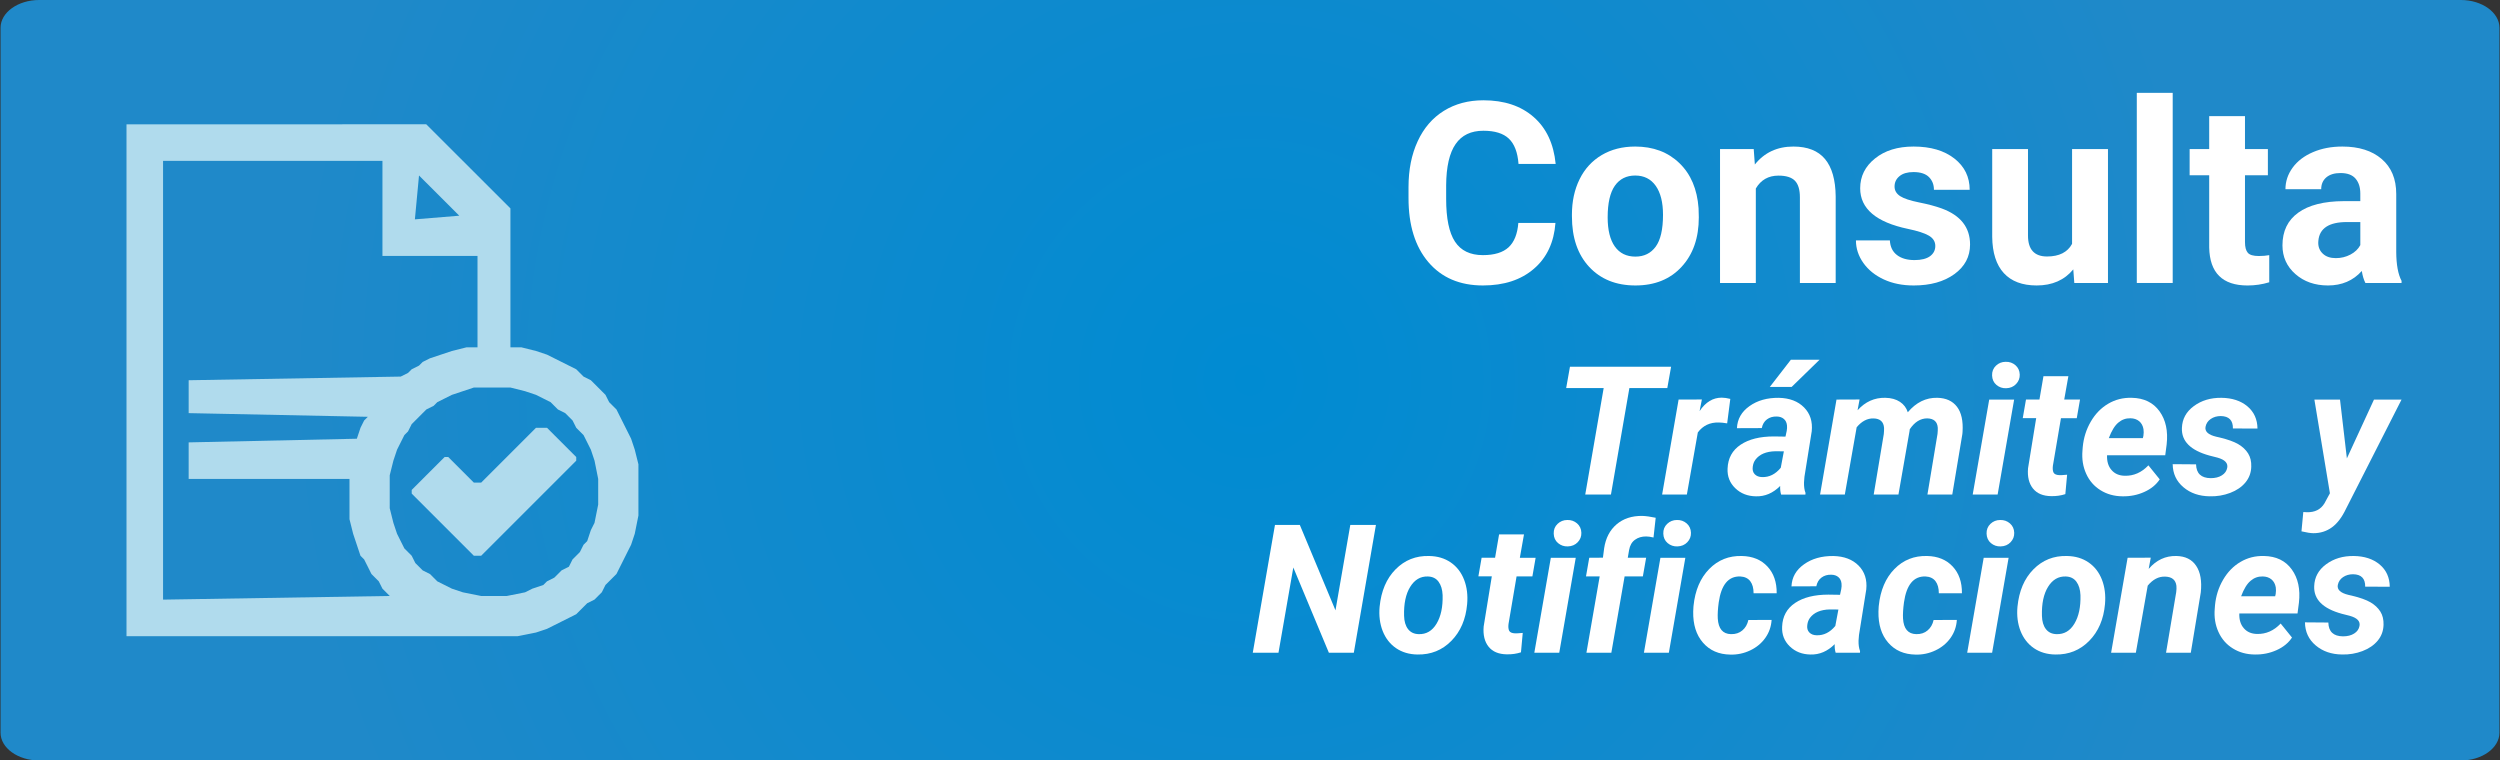 <?xml version="1.0" encoding="utf-8"?>
<!-- Generator: Adobe Illustrator 15.0.0, SVG Export Plug-In . SVG Version: 6.00 Build 0)  -->
<!DOCTYPE svg PUBLIC "-//W3C//DTD SVG 1.1//EN" "http://www.w3.org/Graphics/SVG/1.1/DTD/svg11.dtd">
<svg version="1.1" id="Capa_1" xmlns="http://www.w3.org/2000/svg" xmlns:xlink="http://www.w3.org/1999/xlink" x="0px" y="0px"
	 width="236.693px" height="72px" viewBox="0 0 236.693 72" enable-background="new 0 0 236.693 72" xml:space="preserve">
<rect x="0" y="0" width="236.693" height="72" fill="#333333" stroke="none"/>
<g>
	<radialGradient id="SVGID_1_" cx="118.347" cy="36" r="91.395" gradientUnits="userSpaceOnUse">
		<stop  offset="0" style="stop-color:#008BD2"/>
		<stop  offset="1" style="stop-color:#1F89C9"/>
	</radialGradient>
	<path fill-rule="evenodd" clip-rule="evenodd" fill="url(#SVGID_1_)" d="M3.709,0h229.275c2.011,0,3.656,1.183,3.656,2.628v66.745
		c0,1.444-1.646,2.627-3.656,2.627H3.709c-2.011,0-3.656-1.183-3.656-2.627V2.628C0.053,1.183,1.698,0,3.709,0z"/>
	<path fill="#FFFFFF" d="M147.266,21.107c-0.137,1.836-0.813,3.284-2.036,4.336c-1.221,1.056-2.833,1.584-4.832,1.584
		c-2.188,0-3.908-0.736-5.164-2.208c-1.253-1.472-1.88-3.496-1.88-6.064v-1.044c0-1.64,0.287-3.088,0.867-4.336
		c0.576-1.252,1.404-2.212,2.477-2.88c1.076-0.668,2.324-1,3.744-1c1.972,0,3.556,0.528,4.76,1.584
		c1.204,1.052,1.896,2.532,2.084,4.44h-3.517c-0.083-1.1-0.392-1.9-0.919-2.396c-0.524-0.496-1.328-0.744-2.408-0.744
		c-1.173,0-2.049,0.42-2.628,1.26c-0.584,0.84-0.885,2.14-0.896,3.908v1.288c0,1.844,0.276,3.192,0.836,4.044
		c0.561,0.852,1.44,1.276,2.645,1.276c1.084,0,1.896-0.249,2.432-0.744c0.532-0.496,0.84-1.264,0.92-2.304H147.266z"/>
	<path fill="#FFFFFF" d="M148.825,20.335c0-1.26,0.239-2.38,0.724-3.364c0.484-0.988,1.185-1.748,2.092-2.288
		c0.912-0.54,1.969-0.808,3.173-0.808c1.707,0,3.104,0.524,4.188,1.572c1.084,1.044,1.684,2.468,1.813,4.264l0.023,0.868
		c0,1.948-0.544,3.508-1.632,4.684c-1.084,1.176-2.54,1.764-4.368,1.764c-1.832,0-3.288-0.588-4.38-1.76
		c-1.088-1.172-1.632-2.764-1.632-4.78V20.335L148.825,20.335z M152.209,20.579c0,1.204,0.229,2.124,0.68,2.76
		c0.452,0.636,1.104,0.956,1.948,0.956c0.82,0,1.46-0.316,1.92-0.944s0.692-1.636,0.692-3.016c0-1.18-0.232-2.096-0.692-2.744
		s-1.108-0.972-1.943-0.972c-0.828,0-1.473,0.324-1.925,0.968C152.438,18.231,152.209,19.227,152.209,20.579z"/>
	<path fill="#FFFFFF" d="M166.037,14.111l0.107,1.464c0.904-1.132,2.121-1.7,3.645-1.7c1.344,0,2.344,0.396,3,1.184
		s0.992,1.968,1.008,3.54v8.192h-3.388v-8.112c0-0.72-0.156-1.24-0.468-1.564c-0.313-0.324-0.832-0.488-1.561-0.488
		c-0.952,0-1.668,0.408-2.144,1.22v8.944h-3.389v-12.68H166.037z"/>
	<path fill="#FFFFFF" d="M183.229,23.287c0-0.412-0.204-0.74-0.616-0.98c-0.408-0.236-1.068-0.448-1.972-0.636
		c-3.017-0.632-4.524-1.916-4.524-3.844c0-1.128,0.464-2.068,1.4-2.82c0.932-0.756,2.151-1.132,3.659-1.132
		c1.612,0,2.896,0.38,3.864,1.136c0.964,0.76,1.444,1.744,1.444,2.956h-3.384c0-0.484-0.156-0.884-0.469-1.2
		c-0.315-0.315-0.804-0.476-1.468-0.476c-0.567,0-1.012,0.128-1.324,0.388c-0.312,0.256-0.468,0.584-0.468,0.984
		c0,0.376,0.18,0.676,0.532,0.908c0.356,0.228,0.956,0.427,1.8,0.596c0.844,0.168,1.557,0.36,2.132,0.568
		c1.792,0.656,2.685,1.796,2.685,3.412c0,1.156-0.496,2.092-1.488,2.808c-0.992,0.716-2.272,1.072-3.844,1.072
		c-1.061,0-2.004-0.188-2.828-0.568s-1.472-0.9-1.94-1.56c-0.468-0.66-0.704-1.372-0.704-2.14h3.212
		c0.032,0.604,0.253,1.064,0.669,1.384c0.412,0.32,0.968,0.48,1.663,0.48c0.648,0,1.137-0.124,1.473-0.368
		C183.065,24.007,183.229,23.687,183.229,23.287z"/>
	<path fill="#FFFFFF" d="M196.293,25.503c-0.836,1.016-1.991,1.524-3.468,1.524c-1.36,0-2.396-0.392-3.112-1.172
		c-0.712-0.78-1.08-1.928-1.096-3.436v-8.308h3.388v8.192c0,1.32,0.604,1.98,1.805,1.98c1.147,0,1.939-0.4,2.368-1.196v-8.976h3.399
		v12.68h-3.188L196.293,25.503z"/>
	<rect x="202.306" y="8.791" fill="#FFFFFF" width="3.399" height="18"/>
	<path fill="#FFFFFF" d="M212.549,10.995v3.116h2.168v2.484h-2.168v6.332c0,0.468,0.089,0.804,0.269,1.008
		c0.18,0.204,0.524,0.304,1.032,0.304c0.376,0,0.708-0.028,0.996-0.083v2.568c-0.664,0.204-1.349,0.304-2.053,0.304
		c-2.376,0-3.584-1.2-3.632-3.6v-6.832h-1.852v-2.484h1.852v-3.116H212.549z"/>
	<path fill="#FFFFFF" d="M223.949,26.791c-0.156-0.304-0.268-0.684-0.34-1.136c-0.82,0.916-1.889,1.372-3.2,1.372
		c-1.24,0-2.271-0.36-3.088-1.08c-0.816-0.716-1.224-1.625-1.224-2.72c0-1.344,0.5-2.376,1.496-3.092
		c0.995-0.72,2.436-1.084,4.315-1.092h1.56v-0.728c0-0.584-0.151-1.052-0.451-1.404c-0.301-0.352-0.776-0.528-1.424-0.528
		c-0.568,0-1.017,0.136-1.341,0.408c-0.323,0.276-0.487,0.648-0.487,1.124h-3.385c0-0.732,0.225-1.412,0.677-2.036
		c0.455-0.628,1.096-1.116,1.924-1.472c0.828-0.356,1.756-0.532,2.788-0.532c1.563,0,2.804,0.392,3.72,1.176
		c0.92,0.788,1.38,1.892,1.38,3.312v5.496c0.008,1.204,0.176,2.116,0.504,2.732v0.2H223.949L223.949,26.791z M221.149,24.439
		c0.5,0,0.96-0.112,1.384-0.336c0.42-0.22,0.732-0.52,0.936-0.896v-2.184h-1.264c-1.695,0-2.6,0.588-2.708,1.76l-0.012,0.2
		c0,0.424,0.147,0.772,0.444,1.044C220.226,24.303,220.633,24.439,221.149,24.439z"/>
	<polygon fill="#FFFFFF" points="157.856,36.741 154.265,36.741 152.52,46.823 150.086,46.823 151.831,36.741 148.281,36.741 
		148.639,34.722 158.214,34.722 	"/>
	<path fill="#FFFFFF" d="M163.523,40.083c-0.323-0.054-0.587-0.082-0.791-0.082c-0.838-0.022-1.498,0.292-1.986,0.938l-1.038,5.884
		h-2.343l1.56-8.993l2.204-0.008l-0.215,1.098c0.564-0.848,1.262-1.271,2.093-1.271c0.233,0,0.506,0.041,0.814,0.117L163.523,40.083
		z"/>
	<path fill="#FFFFFF" d="M168.632,46.823c-0.073-0.228-0.102-0.499-0.091-0.813c-0.678,0.678-1.44,1.004-2.295,0.98
		c-0.785-0.011-1.438-0.266-1.957-0.769c-0.52-0.502-0.761-1.12-0.727-1.858c0.037-0.98,0.448-1.732,1.234-2.258
		c0.783-0.524,1.836-0.785,3.154-0.785l1.095,0.017l0.117-0.542c0.034-0.182,0.042-0.357,0.025-0.521
		c-0.028-0.262-0.125-0.465-0.295-0.609c-0.171-0.148-0.392-0.225-0.67-0.23c-0.366-0.012-0.675,0.079-0.931,0.27
		c-0.255,0.189-0.417,0.465-0.49,0.825l-2.352,0.009c0.039-0.859,0.434-1.555,1.186-2.088c0.749-0.536,1.677-0.797,2.78-0.786
		c1.018,0.022,1.815,0.326,2.391,0.911c0.576,0.584,0.817,1.336,0.724,2.255l-0.689,4.306l-0.042,0.534
		c-0.009,0.392,0.036,0.726,0.142,0.995l-0.009,0.159H168.632L168.632,46.823z M166.828,45.17c0.675,0.022,1.266-0.272,1.77-0.883
		l0.293-1.555l-0.817-0.008c-0.862,0.022-1.486,0.286-1.869,0.791c-0.14,0.182-0.225,0.406-0.259,0.672
		c-0.042,0.301,0.021,0.537,0.188,0.713C166.303,45.072,166.535,45.164,166.828,45.17L166.828,45.17z M169.555,34.058h2.717
		l-2.644,2.576h-2.068L169.555,34.058z"/>
	<path fill="#FFFFFF" d="M176.059,37.822l-0.19,1.021c0.727-0.809,1.603-1.203,2.633-1.181c0.556,0.012,1.016,0.14,1.382,0.384
		c0.365,0.243,0.612,0.572,0.74,0.986c0.791-0.936,1.722-1.393,2.791-1.37c0.826,0.017,1.447,0.298,1.867,0.849
		c0.417,0.547,0.593,1.342,0.527,2.377l-0.018,0.207l-0.955,5.728h-2.352l0.955-5.741c0.023-0.207,0.028-0.397,0.025-0.576
		c-0.039-0.582-0.371-0.879-0.998-0.896c-0.644,0-1.194,0.344-1.654,1.029l-0.025,0.193l-1.047,5.991h-2.343l0.956-5.728
		c0.022-0.207,0.028-0.396,0.025-0.576c-0.04-0.587-0.369-0.887-0.99-0.904c-0.593-0.018-1.129,0.264-1.605,0.84l-1.12,6.368h-2.344
		l1.555-8.993L176.059,37.822z"/>
	<path fill="#FFFFFF" d="M189.13,46.823h-2.36l1.563-8.993h2.36L189.13,46.823L189.13,46.823z M188.605,35.544
		c-0.012-0.372,0.11-0.678,0.365-0.922c0.256-0.244,0.563-0.366,0.923-0.366c0.354-0.011,0.663,0.096,0.925,0.323
		c0.258,0.227,0.394,0.522,0.405,0.882c0.011,0.343-0.103,0.641-0.344,0.896c-0.24,0.255-0.556,0.389-0.944,0.4
		c-0.349,0.011-0.655-0.093-0.919-0.315C188.756,36.222,188.616,35.922,188.605,35.544z"/>
	<path fill="#FFFFFF" d="M195.827,35.621l-0.392,2.209h1.495l-0.307,1.762h-1.497l-0.764,4.506
		c-0.034,0.283-0.012,0.499,0.065,0.648c0.079,0.151,0.267,0.23,0.567,0.242c0.088,0.006,0.326-0.009,0.715-0.043l-0.168,1.838
		c-0.416,0.137-0.864,0.201-1.347,0.19c-0.77-0.011-1.342-0.253-1.72-0.724c-0.377-0.471-0.533-1.109-0.465-1.912l0.771-4.746
		h-1.271l0.306-1.762h1.274l0.38-2.209H195.827z"/>
	<path fill="#FFFFFF" d="M200.961,46.99c-0.788-0.006-1.483-0.198-2.091-0.578c-0.606-0.377-1.061-0.899-1.358-1.563
		c-0.301-0.662-0.417-1.391-0.349-2.19l0.025-0.332c0.082-0.877,0.337-1.68,0.763-2.411c0.426-0.732,0.976-1.297,1.646-1.691
		c0.673-0.396,1.413-0.584,2.227-0.562c1.16,0.022,2.037,0.448,2.633,1.276s0.82,1.875,0.675,3.146l-0.133,1.021h-5.509
		c-0.022,0.582,0.119,1.047,0.425,1.396c0.304,0.353,0.718,0.53,1.246,0.542c0.854,0.022,1.6-0.307,2.243-0.987l1.073,1.327
		c-0.338,0.511-0.826,0.908-1.465,1.194C202.377,46.865,201.69,47.002,200.961,46.99L200.961,46.99z M201.707,39.601
		c-0.431-0.011-0.814,0.125-1.148,0.409c-0.338,0.28-0.639,0.771-0.902,1.469h3.223l0.051-0.215
		c0.034-0.222,0.037-0.432,0.009-0.633c-0.057-0.32-0.19-0.57-0.408-0.752C202.314,39.7,202.042,39.606,201.707,39.601z"/>
	<path fill="#FFFFFF" d="M210.867,44.29c0.087-0.445-0.219-0.766-0.922-0.964l-0.758-0.193c-1.79-0.494-2.661-1.361-2.609-2.609
		c0.027-0.849,0.402-1.541,1.126-2.074c0.724-0.536,1.594-0.797,2.612-0.786c1.016,0.012,1.836,0.281,2.462,0.806
		c0.624,0.527,0.945,1.229,0.954,2.105l-2.326-0.009c0.011-0.771-0.372-1.163-1.146-1.175c-0.366,0-0.684,0.091-0.953,0.275
		c-0.267,0.182-0.432,0.428-0.493,0.74c-0.083,0.443,0.252,0.758,1.007,0.939l0.332,0.076c0.763,0.182,1.347,0.392,1.753,0.627
		c0.402,0.236,0.715,0.527,0.936,0.877c0.219,0.349,0.318,0.769,0.301,1.257c-0.014,0.569-0.198,1.069-0.55,1.495
		s-0.834,0.757-1.447,0.99c-0.612,0.232-1.257,0.34-1.932,0.322c-0.998-0.011-1.83-0.297-2.493-0.859
		c-0.667-0.564-1.005-1.291-1.017-2.184l2.213,0.017c0.021,0.862,0.482,1.296,1.379,1.308c0.432,0,0.789-0.088,1.066-0.267
		C210.643,44.829,210.811,44.588,210.867,44.29z"/>
	<path fill="#FFFFFF" d="M222.196,43.399l2.567-5.569h2.609l-5.262,10.347c-0.378,0.794-0.817,1.376-1.325,1.747
		s-1.092,0.557-1.759,0.557c-0.258,0-0.635-0.061-1.129-0.176l0.173-1.828l0.326,0.018c0.764,0.023,1.322-0.258,1.677-0.84
		l0.517-0.955l-1.47-8.869h2.426L222.196,43.399z"/>
	<polygon fill="#FFFFFF" points="128.175,61.8 125.814,61.8 122.447,53.729 121.043,61.8 118.609,61.8 120.711,49.697 
		123.063,49.697 126.439,57.785 127.843,49.697 130.269,49.697 	"/>
	<path fill="#FFFFFF" d="M135.304,52.64c0.794,0.012,1.475,0.216,2.048,0.61c0.576,0.396,0.996,0.944,1.266,1.639
		c0.267,0.695,0.363,1.467,0.286,2.316c-0.128,1.429-0.624,2.586-1.492,3.469c-0.868,0.885-1.938,1.316-3.211,1.293
		c-0.783-0.011-1.458-0.213-2.028-0.601c-0.57-0.392-0.993-0.934-1.266-1.626c-0.27-0.695-0.365-1.458-0.289-2.295
		c0.145-1.486,0.646-2.666,1.512-3.543C132.994,53.028,134.053,52.605,135.304,52.64L135.304,52.64z M132.935,58.303
		c0.012,0.529,0.137,0.949,0.375,1.259c0.238,0.307,0.572,0.466,1.007,0.477c0.721,0.022,1.285-0.31,1.693-0.993
		c0.411-0.684,0.602-1.582,0.573-2.697c-0.021-0.53-0.15-0.956-0.386-1.276c-0.235-0.317-0.57-0.482-1.01-0.494
		c-0.698-0.022-1.257,0.307-1.674,0.984C133.094,56.24,132.903,57.153,132.935,58.303z"/>
	<path fill="#FFFFFF" d="M144.287,50.598l-0.392,2.21h1.495l-0.307,1.761h-1.498l-0.763,4.506c-0.034,0.283-0.012,0.499,0.065,0.648
		c0.079,0.151,0.267,0.23,0.567,0.242c0.088,0.006,0.326-0.009,0.715-0.043l-0.168,1.838c-0.417,0.137-0.864,0.201-1.347,0.19
		c-0.77-0.011-1.342-0.253-1.72-0.724c-0.377-0.471-0.533-1.109-0.465-1.912l0.771-4.746h-1.271l0.306-1.761h1.274l0.38-2.21
		H144.287z"/>
	<path fill="#FFFFFF" d="M147.625,61.8h-2.36l1.563-8.992h2.36L147.625,61.8L147.625,61.8z M147.101,50.521
		c-0.012-0.372,0.11-0.679,0.366-0.923c0.255-0.243,0.562-0.366,0.922-0.366c0.354-0.011,0.664,0.097,0.925,0.324
		c0.258,0.227,0.394,0.521,0.405,0.882c0.012,0.343-0.102,0.642-0.343,0.896s-0.557,0.389-0.945,0.399
		c-0.349,0.012-0.655-0.093-0.919-0.314C147.251,51.199,147.111,50.898,147.101,50.521z"/>
	<path fill="#FFFFFF" d="M150.198,61.8l1.256-7.231h-1.296l0.307-1.761l1.296-0.009l0.116-0.896
		c0.146-0.959,0.536-1.711,1.172-2.256c0.639-0.547,1.449-0.813,2.437-0.803c0.338,0.012,0.761,0.068,1.271,0.176l-0.207,1.87
		c-0.267-0.065-0.497-0.1-0.689-0.1c-0.417-0.005-0.771,0.1-1.069,0.315c-0.296,0.215-0.479,0.539-0.554,0.971l-0.125,0.731h1.739
		l-0.31,1.761h-1.728l-1.257,7.231H150.198z"/>
	<path fill="#FFFFFF" d="M158.002,61.8h-2.361l1.563-8.992h2.36L158.002,61.8L158.002,61.8z M157.477,50.521
		c-0.012-0.372,0.11-0.679,0.366-0.923c0.255-0.243,0.562-0.366,0.922-0.366c0.354-0.011,0.664,0.097,0.925,0.324
		c0.258,0.227,0.394,0.521,0.405,0.882c0.012,0.343-0.102,0.642-0.343,0.896s-0.557,0.389-0.945,0.399
		c-0.349,0.012-0.655-0.093-0.919-0.314C157.627,51.199,157.487,50.898,157.477,50.521z"/>
	<path fill="#FFFFFF" d="M163.882,60.038c0.434,0.012,0.794-0.107,1.081-0.354c0.289-0.244,0.477-0.572,0.566-0.984l2.202-0.008
		c-0.04,0.632-0.239,1.199-0.596,1.704c-0.357,0.505-0.835,0.899-1.427,1.181c-0.597,0.283-1.227,0.417-1.884,0.399
		c-1.093-0.017-1.955-0.394-2.593-1.132c-0.639-0.734-0.945-1.716-0.923-2.941l0.023-0.457l0.008-0.091
		c0.15-1.464,0.645-2.624,1.481-3.48s1.869-1.269,3.101-1.234c1.013,0.022,1.818,0.354,2.414,0.993
		c0.596,0.641,0.888,1.483,0.876,2.533h-2.187c0-0.482-0.105-0.862-0.315-1.141c-0.21-0.275-0.527-0.426-0.947-0.448
		c-1.12-0.034-1.799,0.783-2.037,2.451c-0.082,0.604-0.113,1.114-0.091,1.529C162.692,59.527,163.107,60.021,163.882,60.038z"/>
	<path fill="#FFFFFF" d="M173.796,61.8c-0.074-0.228-0.103-0.499-0.091-0.813c-0.679,0.678-1.441,1.004-2.295,0.98
		c-0.786-0.011-1.438-0.266-1.958-0.769c-0.519-0.502-0.76-1.12-0.726-1.858c0.036-0.98,0.448-1.732,1.233-2.258
		c0.783-0.524,1.836-0.785,3.154-0.785l1.096,0.017l0.116-0.542c0.034-0.182,0.043-0.357,0.025-0.521
		c-0.028-0.262-0.125-0.465-0.295-0.609c-0.17-0.148-0.392-0.225-0.67-0.23c-0.365-0.012-0.675,0.079-0.93,0.27
		c-0.256,0.189-0.418,0.465-0.491,0.825l-2.352,0.009c0.039-0.859,0.434-1.555,1.186-2.088c0.749-0.536,1.677-0.797,2.78-0.786
		c1.019,0.022,1.815,0.326,2.392,0.911c0.575,0.584,0.816,1.336,0.723,2.255l-0.688,4.306l-0.043,0.534
		c-0.009,0.392,0.037,0.726,0.142,0.995l-0.009,0.159H173.796L173.796,61.8z M171.991,60.146c0.675,0.022,1.266-0.272,1.771-0.883
		l0.292-1.555l-0.817-0.008c-0.862,0.022-1.486,0.286-1.869,0.791c-0.139,0.182-0.224,0.406-0.258,0.672
		c-0.043,0.301,0.02,0.537,0.187,0.713C171.467,60.05,171.699,60.141,171.991,60.146z"/>
	<path fill="#FFFFFF" d="M181.421,60.038c0.434,0.012,0.794-0.107,1.08-0.354c0.289-0.244,0.477-0.572,0.567-0.984l2.201-0.008
		c-0.039,0.632-0.238,1.199-0.596,1.704s-0.834,0.899-1.427,1.181c-0.596,0.283-1.226,0.417-1.884,0.399
		c-1.092-0.017-1.954-0.394-2.593-1.132c-0.638-0.734-0.944-1.716-0.922-2.941l0.022-0.457l0.009-0.091
		c0.15-1.464,0.644-2.624,1.48-3.48s1.87-1.269,3.102-1.234c1.013,0.022,1.817,0.354,2.414,0.993
		c0.596,0.641,0.888,1.483,0.876,2.533h-2.187c0-0.482-0.105-0.862-0.315-1.141c-0.21-0.275-0.527-0.426-0.947-0.448
		c-1.121-0.034-1.799,0.783-2.037,2.451c-0.082,0.604-0.113,1.114-0.091,1.529C180.231,59.527,180.646,60.021,181.421,60.038z"/>
	<path fill="#FFFFFF" d="M188.608,61.8h-2.36l1.563-8.992h2.359L188.608,61.8L188.608,61.8z M188.083,50.521
		c-0.011-0.372,0.111-0.679,0.366-0.923c0.256-0.243,0.562-0.366,0.922-0.366c0.354-0.011,0.664,0.097,0.925,0.324
		c0.259,0.227,0.395,0.521,0.405,0.882c0.012,0.343-0.102,0.642-0.343,0.896s-0.556,0.389-0.944,0.399
		c-0.35,0.012-0.655-0.093-0.92-0.314C188.233,51.199,188.095,50.898,188.083,50.521z"/>
	<path fill="#FFFFFF" d="M195.694,52.64c0.794,0.012,1.475,0.216,2.048,0.61c0.576,0.396,0.996,0.944,1.266,1.639
		c0.267,0.695,0.362,1.467,0.286,2.316c-0.128,1.429-0.624,2.586-1.492,3.469c-0.868,0.885-1.938,1.316-3.211,1.293
		c-0.783-0.011-1.458-0.213-2.028-0.601c-0.57-0.392-0.993-0.934-1.266-1.626c-0.27-0.695-0.366-1.458-0.289-2.295
		c0.145-1.486,0.646-2.666,1.512-3.543C193.385,53.028,194.443,52.605,195.694,52.64L195.694,52.64z M193.325,58.303
		c0.012,0.529,0.136,0.949,0.375,1.259c0.237,0.307,0.572,0.466,1.007,0.477c0.721,0.022,1.285-0.31,1.693-0.993
		c0.411-0.684,0.602-1.582,0.573-2.697c-0.021-0.53-0.15-0.956-0.386-1.276c-0.235-0.317-0.57-0.482-1.01-0.494
		c-0.698-0.022-1.257,0.307-1.674,0.984C193.484,56.24,193.294,57.153,193.325,58.303z"/>
	<path fill="#FFFFFF" d="M203.628,52.799l-0.198,1.064c0.72-0.838,1.594-1.246,2.618-1.224c0.848,0.017,1.476,0.326,1.878,0.931
		c0.405,0.604,0.55,1.441,0.439,2.511l-0.947,5.719h-2.344l0.965-5.745c0.028-0.215,0.034-0.414,0.018-0.59
		c-0.071-0.566-0.426-0.855-1.064-0.873c-0.615-0.023-1.166,0.264-1.653,0.856l-1.124,6.352h-2.343l1.563-8.992L203.628,52.799z"/>
	<path fill="#FFFFFF" d="M213.485,61.967c-0.789-0.006-1.483-0.198-2.091-0.578c-0.607-0.377-1.061-0.899-1.359-1.563
		c-0.301-0.662-0.416-1.391-0.349-2.19l0.025-0.332c0.083-0.877,0.338-1.68,0.764-2.411c0.426-0.732,0.976-1.297,1.646-1.691
		c0.672-0.396,1.412-0.584,2.227-0.562c1.16,0.022,2.037,0.448,2.633,1.276s0.819,1.875,0.675,3.146l-0.133,1.021h-5.51
		c-0.022,0.582,0.119,1.047,0.426,1.396c0.304,0.352,0.718,0.53,1.245,0.542c0.854,0.022,1.6-0.307,2.244-0.987L217,60.361
		c-0.338,0.511-0.825,0.908-1.464,1.194C214.9,61.842,214.215,61.979,213.485,61.967L213.485,61.967z M214.231,54.577
		c-0.432-0.011-0.814,0.125-1.149,0.409c-0.337,0.28-0.638,0.771-0.901,1.469h3.223l0.051-0.215
		c0.034-0.222,0.037-0.432,0.009-0.633c-0.057-0.32-0.19-0.57-0.409-0.752C214.838,54.677,214.566,54.583,214.231,54.577z"/>
	<path fill="#FFFFFF" d="M223.391,59.267c0.088-0.445-0.218-0.766-0.922-0.964l-0.758-0.193c-1.789-0.494-2.66-1.361-2.609-2.609
		c0.028-0.849,0.403-1.541,1.126-2.074c0.724-0.536,1.595-0.797,2.613-0.786c1.015,0.012,1.835,0.281,2.462,0.806
		c0.624,0.527,0.944,1.229,0.953,2.105l-2.326-0.009c0.012-0.771-0.371-1.163-1.146-1.175c-0.366,0-0.684,0.091-0.954,0.275
		c-0.267,0.182-0.431,0.429-0.493,0.74c-0.082,0.443,0.253,0.758,1.007,0.939l0.332,0.076c0.764,0.182,1.348,0.392,1.753,0.627
		c0.403,0.236,0.715,0.527,0.937,0.877c0.219,0.349,0.317,0.769,0.301,1.257c-0.015,0.569-0.198,1.069-0.551,1.495
		c-0.352,0.425-0.834,0.757-1.446,0.99c-0.613,0.232-1.257,0.34-1.932,0.322c-0.999-0.011-1.83-0.297-2.494-0.859
		c-0.667-0.564-1.004-1.29-1.016-2.184l2.213,0.017c0.02,0.862,0.482,1.296,1.379,1.308c0.431,0,0.788-0.088,1.066-0.267
		C223.167,59.806,223.334,59.564,223.391,59.267z"/>
	<g>
		<path fill-rule="evenodd" clip-rule="evenodd" fill="#B0DBED" d="M56.287,49.501l-0.347,0.692l-0.346,1.039l-0.347,0.346
			l-0.346,0.691l-0.346,0.348l-0.347,0.346l-0.347,0.691l-0.691,0.347l-0.347,0.347l-0.347,0.346l-0.691,0.346l-0.347,0.347
			l-1.038,0.347l-0.692,0.346l-1.731,0.346h-2.423l-1.73-0.346l-1.039-0.346l-0.692-0.347l-0.692-0.347l-0.346-0.346l-0.347-0.346
			l-0.692-0.347l-0.346-0.347l-0.347-0.346l-0.346-0.691l-0.347-0.348l-0.346-0.346l-0.347-0.691l-0.346-0.693l-0.347-1.038
			l-0.346-1.385V45l0.346-1.384l0.347-1.039l0.346-0.692l0.347-0.691l0.346-0.347l0.347-0.692l0.346-0.346l0.347-0.347l0.346-0.347
			l0.346-0.346l0.693-0.346l0.346-0.347l0.692-0.347l0.692-0.346l1.039-0.346l1.038-0.347h3.462l1.385,0.347l1.038,0.346
			l0.692,0.346l0.692,0.347l0.346,0.347l0.347,0.346l0.692,0.346l0.346,0.347l0.347,0.347l0.347,0.691l0.346,0.347l0.346,0.347
			l0.347,0.691l0.346,0.692l0.347,1.039l0.346,1.73v2.423L56.287,49.501L56.287,49.501z M42.786,33.23l1.385-0.346h1.038V24.23h-9
			v-9H15.438v41.541l21.463-0.347l-0.347-0.346l-0.346-0.346l-0.347-0.693l-0.346-0.346l-0.347-0.346l-0.346-0.693l-0.347-0.691
			l-0.346-0.346l-0.347-1.039l-0.346-1.039l-0.347-1.385v-3.808H17.861v-3.462l15.924-0.346l0.347-1.039l0.346-0.691l0.347-0.347
			l-16.963-0.347V36l20.078-0.346l0.692-0.346l0.347-0.346l0.692-0.346l0.346-0.346l0.692-0.346l1.038-0.346L42.786,33.23
			L42.786,33.23z M39.671,16.614l0.346,0.346l0.346,0.346l0.347,0.346l0.347,0.346l0.346,0.346l0.346,0.346l0.347,0.346l0.347,0.346
			l0.346,0.347l0.346,0.346l0.347,0.346l-4.202,0.345L39.671,16.614L39.671,16.614z M11.977,60.232h37.041l1.73-0.347l1.039-0.346
			l0.691-0.347l0.693-0.346l0.691-0.346l0.693-0.347l0.346-0.347l0.346-0.346l0.347-0.346l0.692-0.347l0.346-0.347l0.347-0.346
			l0.346-0.692l0.347-0.347l0.346-0.346l0.347-0.346l0.346-0.693l0.347-0.691l0.346-0.693l0.347-0.691l0.346-1.039l0.347-1.73
			v-4.847l-0.347-1.385l-0.346-1.038l-0.347-0.692l-0.346-0.692l-0.347-0.692l-0.346-0.692l-0.347-0.346l-0.346-0.347l-0.347-0.692
			l-0.346-0.346l-0.347-0.347l-0.346-0.346L55.94,36l-0.692-0.346l-0.346-0.346l-0.346-0.346l-0.693-0.346l-0.691-0.346
			l-0.693-0.346l-0.691-0.346l-1.039-0.346l-1.385-0.346h-1.038V19.73l-0.347-0.347l-0.346-0.346l-0.347-0.346l-0.346-0.346
			l-0.347-0.346l-0.346-0.346l-0.347-0.346l-0.346-0.346l-0.347-0.346l-0.346-0.346l-0.347-0.346l-0.346-0.346l-0.346-0.346
			l-0.347-0.346l-0.347-0.346l-0.346-0.346l-0.346-0.346l-0.347-0.346l-0.347-0.346l-0.346-0.346l-0.346-0.346l-0.347-0.346
			l-0.347-0.346H11.977V60.232z"/>
		<polygon fill-rule="evenodd" clip-rule="evenodd" fill="#B0DBED" points="50.402,40.847 50.056,41.193 49.71,41.539 
			49.363,41.885 49.018,42.231 48.671,42.577 48.325,42.924 47.979,43.27 47.633,43.616 47.286,43.962 46.94,44.309 46.594,44.654 
			46.248,45 45.901,45.347 45.556,45.693 44.863,45.693 44.517,45.347 44.171,45 43.825,44.654 43.479,44.309 43.132,43.962 
			42.786,43.616 42.44,43.27 42.094,43.27 41.747,43.616 41.401,43.962 41.056,44.309 40.709,44.654 40.362,45 40.017,45.347 
			39.671,45.693 39.324,46.039 38.979,46.385 38.979,46.731 39.324,47.078 39.671,47.424 40.017,47.77 40.362,48.116 40.709,48.463 
			41.056,48.809 41.401,49.154 41.747,49.501 42.094,49.848 42.44,50.193 42.786,50.539 43.132,50.885 43.479,51.232 43.825,51.578 
			44.171,51.924 44.517,52.27 44.863,52.617 45.556,52.617 45.901,52.27 46.248,51.924 46.594,51.578 46.94,51.232 47.286,50.885 
			47.633,50.539 47.979,50.193 48.325,49.848 48.671,49.501 49.018,49.154 49.363,48.809 49.71,48.463 50.056,48.116 50.402,47.77 
			50.748,47.424 51.094,47.078 51.44,46.731 51.787,46.385 52.133,46.039 52.479,45.693 52.825,45.347 53.172,45 53.518,44.654 
			53.863,44.309 54.21,43.962 54.557,43.616 54.557,43.27 54.21,42.924 53.863,42.577 53.518,42.231 53.172,41.885 52.825,41.539 
			52.479,41.193 52.133,40.847 51.787,40.5 50.748,40.5 		"/>
	</g>
</g>
</svg>
